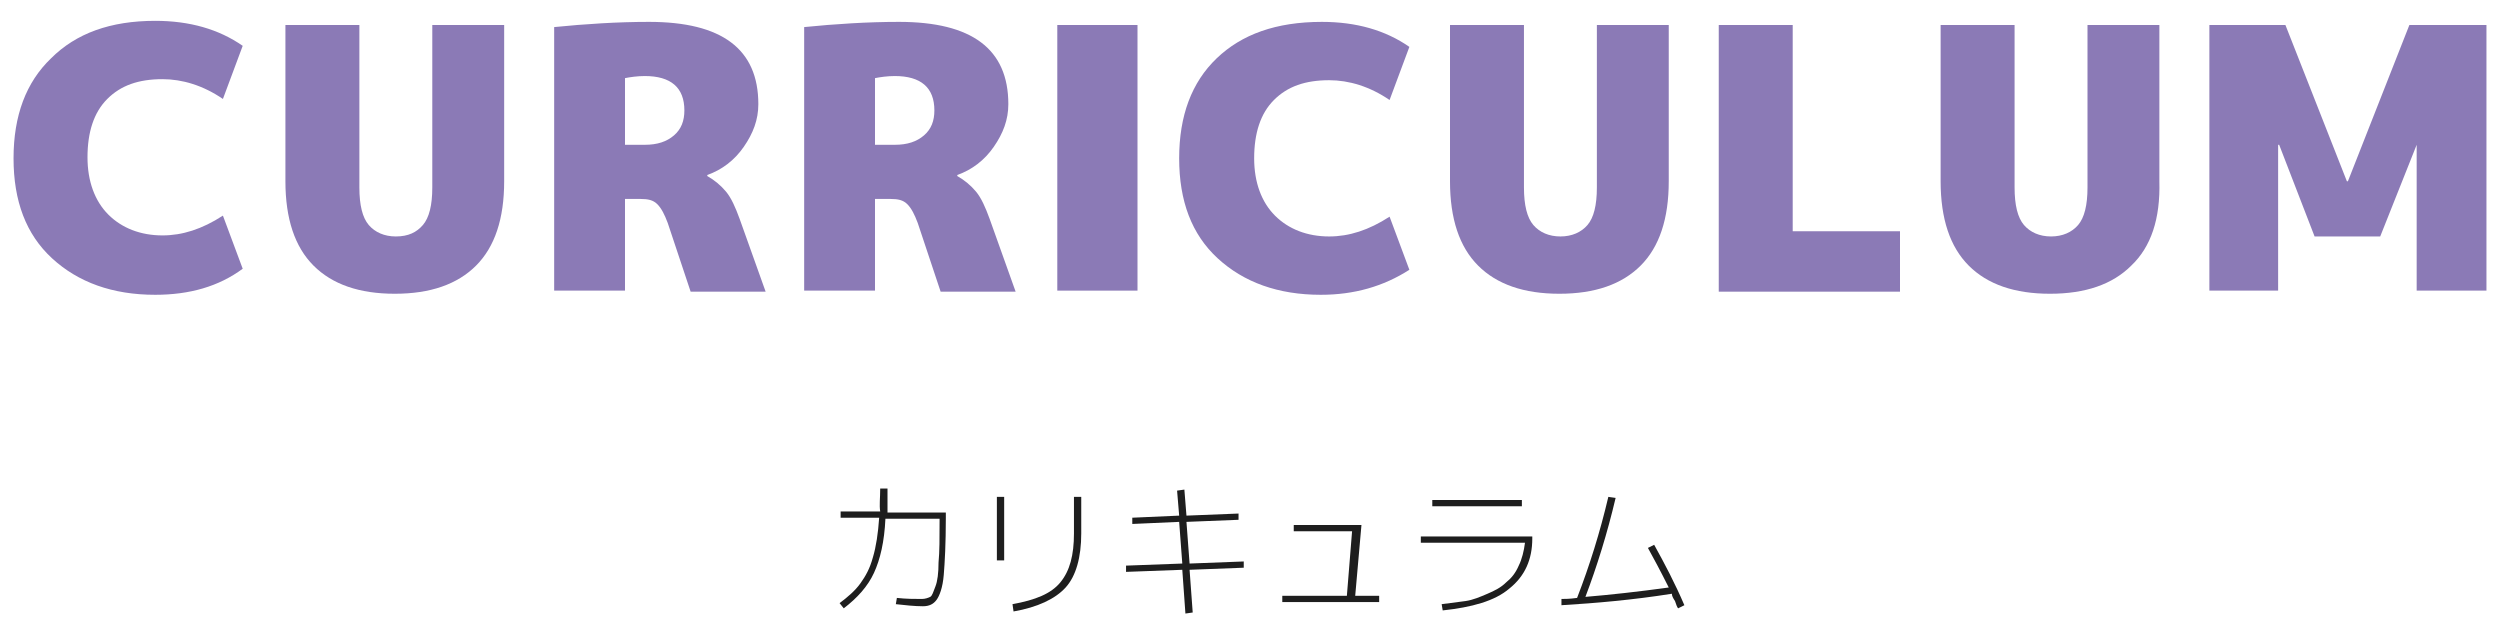 <?xml version="1.0" encoding="utf-8"?>
<!-- Generator: Adobe Illustrator 26.5.2, SVG Export Plug-In . SVG Version: 6.00 Build 0)  -->
<svg version="1.1" baseProfile="tiny" xmlns="http://www.w3.org/2000/svg" xmlns:xlink="http://www.w3.org/1999/xlink" x="0px"
	 y="0px" width="240px" height="61px" viewBox="0 0 240 61" overflow="visible" xml:space="preserve">
<g id="レイヤー_1">
</g>
<g id="moji">
	<g>
		<path fill="#1E1E1E" d="M84.5,46.9h0.7c0,0.8,0,1.6,0,2.3h5.6v0.5c0,2.5-0.1,4.3-0.2,5.5c-0.1,1.2-0.4,2-0.7,2.4
			c-0.3,0.4-0.7,0.6-1.3,0.6c-0.8,0-1.7-0.1-2.6-0.2l0.1-0.6c0.9,0.1,1.7,0.1,2.4,0.1c0.3,0,0.6-0.1,0.8-0.2c0.2-0.1,0.3-0.5,0.5-1
			c0.2-0.5,0.3-1.3,0.3-2.3c0.1-1,0.1-2.4,0.1-4v-0.2H85c-0.1,2.2-0.5,3.9-1.1,5.2c-0.6,1.3-1.6,2.4-2.9,3.4l-0.4-0.5
			c0.8-0.6,1.5-1.2,2-1.9s0.9-1.4,1.2-2.5c0.3-1,0.5-2.3,0.6-3.8h-3.7v-0.6h3.8C84.4,48.5,84.5,47.8,84.5,46.9z"/>
		<path fill="#1E1E1E" d="M95.7,53.8v-6.1h0.7v6.1H95.7z M103.1,47.7h0.7v3.5c0,2.3-0.5,4.1-1.5,5.2c-1,1.1-2.7,1.9-5,2.3L97.2,58
			c2.2-0.4,3.7-1,4.6-2.1s1.3-2.6,1.3-4.7V47.7z"/>
		<path fill="#1E1E1E" d="M113,47.1l0.7-0.1l0.2,2.5l5-0.2l0,0.6l-5,0.2l0.3,4l5.2-0.2l0,0.6l-5.2,0.2l0.3,4.1l-0.7,0.1l-0.3-4.2
			l-5.4,0.2l0-0.6l5.4-0.2l-0.3-4l-4.5,0.2l0-0.6l4.5-0.2L113,47.1z"/>
		<path fill="#1E1E1E" d="M124.4,50.4h6.3l-0.6,6.8h2.3v0.6h-9.3v-0.6h6.2l0.5-6.2h-5.6V50.4z"/>
		<path fill="#1E1E1E" d="M136.4,51.5h10.7v0.2c0,2-0.7,3.6-2.2,4.8c-1.4,1.2-3.6,1.8-6.4,2.1l-0.1-0.6c0.8-0.1,1.6-0.2,2.3-0.3
			c0.7-0.1,1.4-0.4,2.1-0.7c0.7-0.3,1.3-0.6,1.8-1.1c0.5-0.4,0.9-0.9,1.2-1.6c0.3-0.6,0.5-1.4,0.6-2.2h-10V51.5z M137.5,48.6V48h8.6
			v0.6H137.5z"/>
		<path fill="#1E1E1E" d="M158.2,52.6l0.6-0.3c1,1.8,2,3.7,2.9,5.8l-0.6,0.3c-0.1-0.1-0.2-0.4-0.3-0.7c-0.2-0.3-0.3-0.5-0.3-0.7
			c-3.8,0.6-7.3,0.9-10.6,1.1l0-0.6c0.3,0,0.8,0,1.5-0.1c1.2-3.1,2.2-6.3,3-9.7l0.7,0.1c-0.8,3.4-1.8,6.6-2.9,9.5
			c2.4-0.2,5.1-0.5,8-0.9C159.4,54.8,158.7,53.5,158.2,52.6z"/>
	</g>
	<g>
		<path fill="#8B7AB6" d="M14.9,28.3c-4.1,0-7.4-1.2-9.9-3.5c-2.5-2.3-3.7-5.5-3.7-9.6c0-4.1,1.2-7.3,3.6-9.6C7.3,3.2,10.6,2,14.9,2
			c3.3,0,6.1,0.8,8.4,2.4l-1.9,5.1c-1.9-1.3-3.9-1.9-5.8-1.9c-2.3,0-4,0.6-5.3,1.9c-1.3,1.3-1.9,3.2-1.9,5.6c0,2.3,0.7,4.2,2,5.5
			c1.3,1.3,3.1,2,5.2,2c1.9,0,3.8-0.6,5.8-1.9l1.9,5.1C21,27.5,18.2,28.3,14.9,28.3z"/>
		<path fill="#8B7AB6" d="M45.7,25.5c-1.8,1.8-4.4,2.7-7.8,2.7c-3.4,0-6-0.9-7.8-2.7c-1.8-1.8-2.7-4.5-2.7-8.1v-15h7.1V18
			c0,1.7,0.3,2.9,0.9,3.6c0.6,0.7,1.5,1.1,2.6,1.1c1.2,0,2-0.4,2.6-1.1c0.6-0.7,0.9-1.9,0.9-3.6V2.4h6.9v15
			C48.4,21,47.5,23.7,45.7,25.5z"/>
		<path fill="#8B7AB6" d="M60,19v8.9h-6.8V2.6c3-0.3,6.1-0.5,9.1-0.5c7,0,10.5,2.6,10.5,7.9c0,1.5-0.5,2.8-1.4,4.1s-2.1,2.2-3.5,2.7
			v0.1c0.7,0.4,1.3,0.9,1.8,1.5c0.5,0.6,0.9,1.5,1.3,2.6l2.5,7h-7.2l-2.2-6.6c-0.3-0.8-0.6-1.4-1-1.8c-0.4-0.4-0.9-0.5-1.6-0.5H60z
			 M60,13.9h1.9c1.2,0,2.1-0.3,2.8-0.9c0.7-0.6,1-1.4,1-2.4c0-2.2-1.3-3.3-3.8-3.3c-0.7,0-1.4,0.1-1.9,0.2V13.9z"/>
		<path fill="#8B7AB6" d="M84,19v8.9h-6.8V2.6c3-0.3,6.1-0.5,9.1-0.5c7,0,10.5,2.6,10.5,7.9c0,1.5-0.5,2.8-1.4,4.1s-2.1,2.2-3.5,2.7
			v0.1c0.7,0.4,1.3,0.9,1.8,1.5c0.5,0.6,0.9,1.5,1.3,2.6l2.5,7h-7.2l-2.2-6.6c-0.3-0.8-0.6-1.4-1-1.8c-0.4-0.4-0.9-0.5-1.6-0.5H84z
			 M84,13.9h1.9c1.2,0,2.1-0.3,2.8-0.9c0.7-0.6,1-1.4,1-2.4c0-2.2-1.3-3.3-3.8-3.3c-0.7,0-1.4,0.1-1.9,0.2V13.9z"/>
		<path fill="#8B7AB6" d="M101.5,27.9V2.4h7.7v25.5H101.5z"/>
		<path fill="#8B7AB6" d="M126.8,28.3c-4.1,0-7.4-1.2-9.9-3.5c-2.5-2.3-3.7-5.5-3.7-9.6c0-4.1,1.2-7.3,3.6-9.6
			c2.4-2.3,5.7-3.5,10.1-3.5c3.3,0,6.1,0.8,8.4,2.4l-1.9,5.1c-1.9-1.3-3.9-1.9-5.8-1.9c-2.3,0-4,0.6-5.3,1.9
			c-1.3,1.3-1.9,3.2-1.9,5.6c0,2.3,0.7,4.2,2,5.5c1.3,1.3,3.1,2,5.2,2c1.9,0,3.8-0.6,5.8-1.9l1.9,5.1
			C132.8,27.5,130,28.3,126.8,28.3z"/>
		<path fill="#8B7AB6" d="M157.5,25.5c-1.8,1.8-4.4,2.7-7.8,2.7c-3.4,0-6-0.9-7.8-2.7c-1.8-1.8-2.7-4.5-2.7-8.1v-15h7.1V18
			c0,1.7,0.3,2.9,0.9,3.6c0.6,0.7,1.5,1.1,2.6,1.1s2-0.4,2.6-1.1c0.6-0.7,0.9-1.9,0.9-3.6V2.4h6.9v15
			C160.2,21,159.3,23.7,157.5,25.5z"/>
		<path fill="#8B7AB6" d="M172.1,2.4v19.8h10.3v5.8H165V2.4H172.1z"/>
		<path fill="#8B7AB6" d="M204.6,25.5c-1.8,1.8-4.4,2.7-7.8,2.7c-3.4,0-6-0.9-7.8-2.7c-1.8-1.8-2.7-4.5-2.7-8.1v-15h7.1V18
			c0,1.7,0.3,2.9,0.9,3.6c0.6,0.7,1.5,1.1,2.6,1.1s2-0.4,2.6-1.1c0.6-0.7,0.9-1.9,0.9-3.6V2.4h6.9v15
			C207.4,21,206.5,23.7,204.6,25.5z"/>
		<path fill="#8B7AB6" d="M232,13.9L232,13.9l-3.5,8.8h-6.3l-3.4-8.8h-0.1v14h-6.6V2.4h7.3l5.9,15h0.1l5.9-15h7.4v25.5H232V13.9z"/>
	</g>
</g>
</svg>
